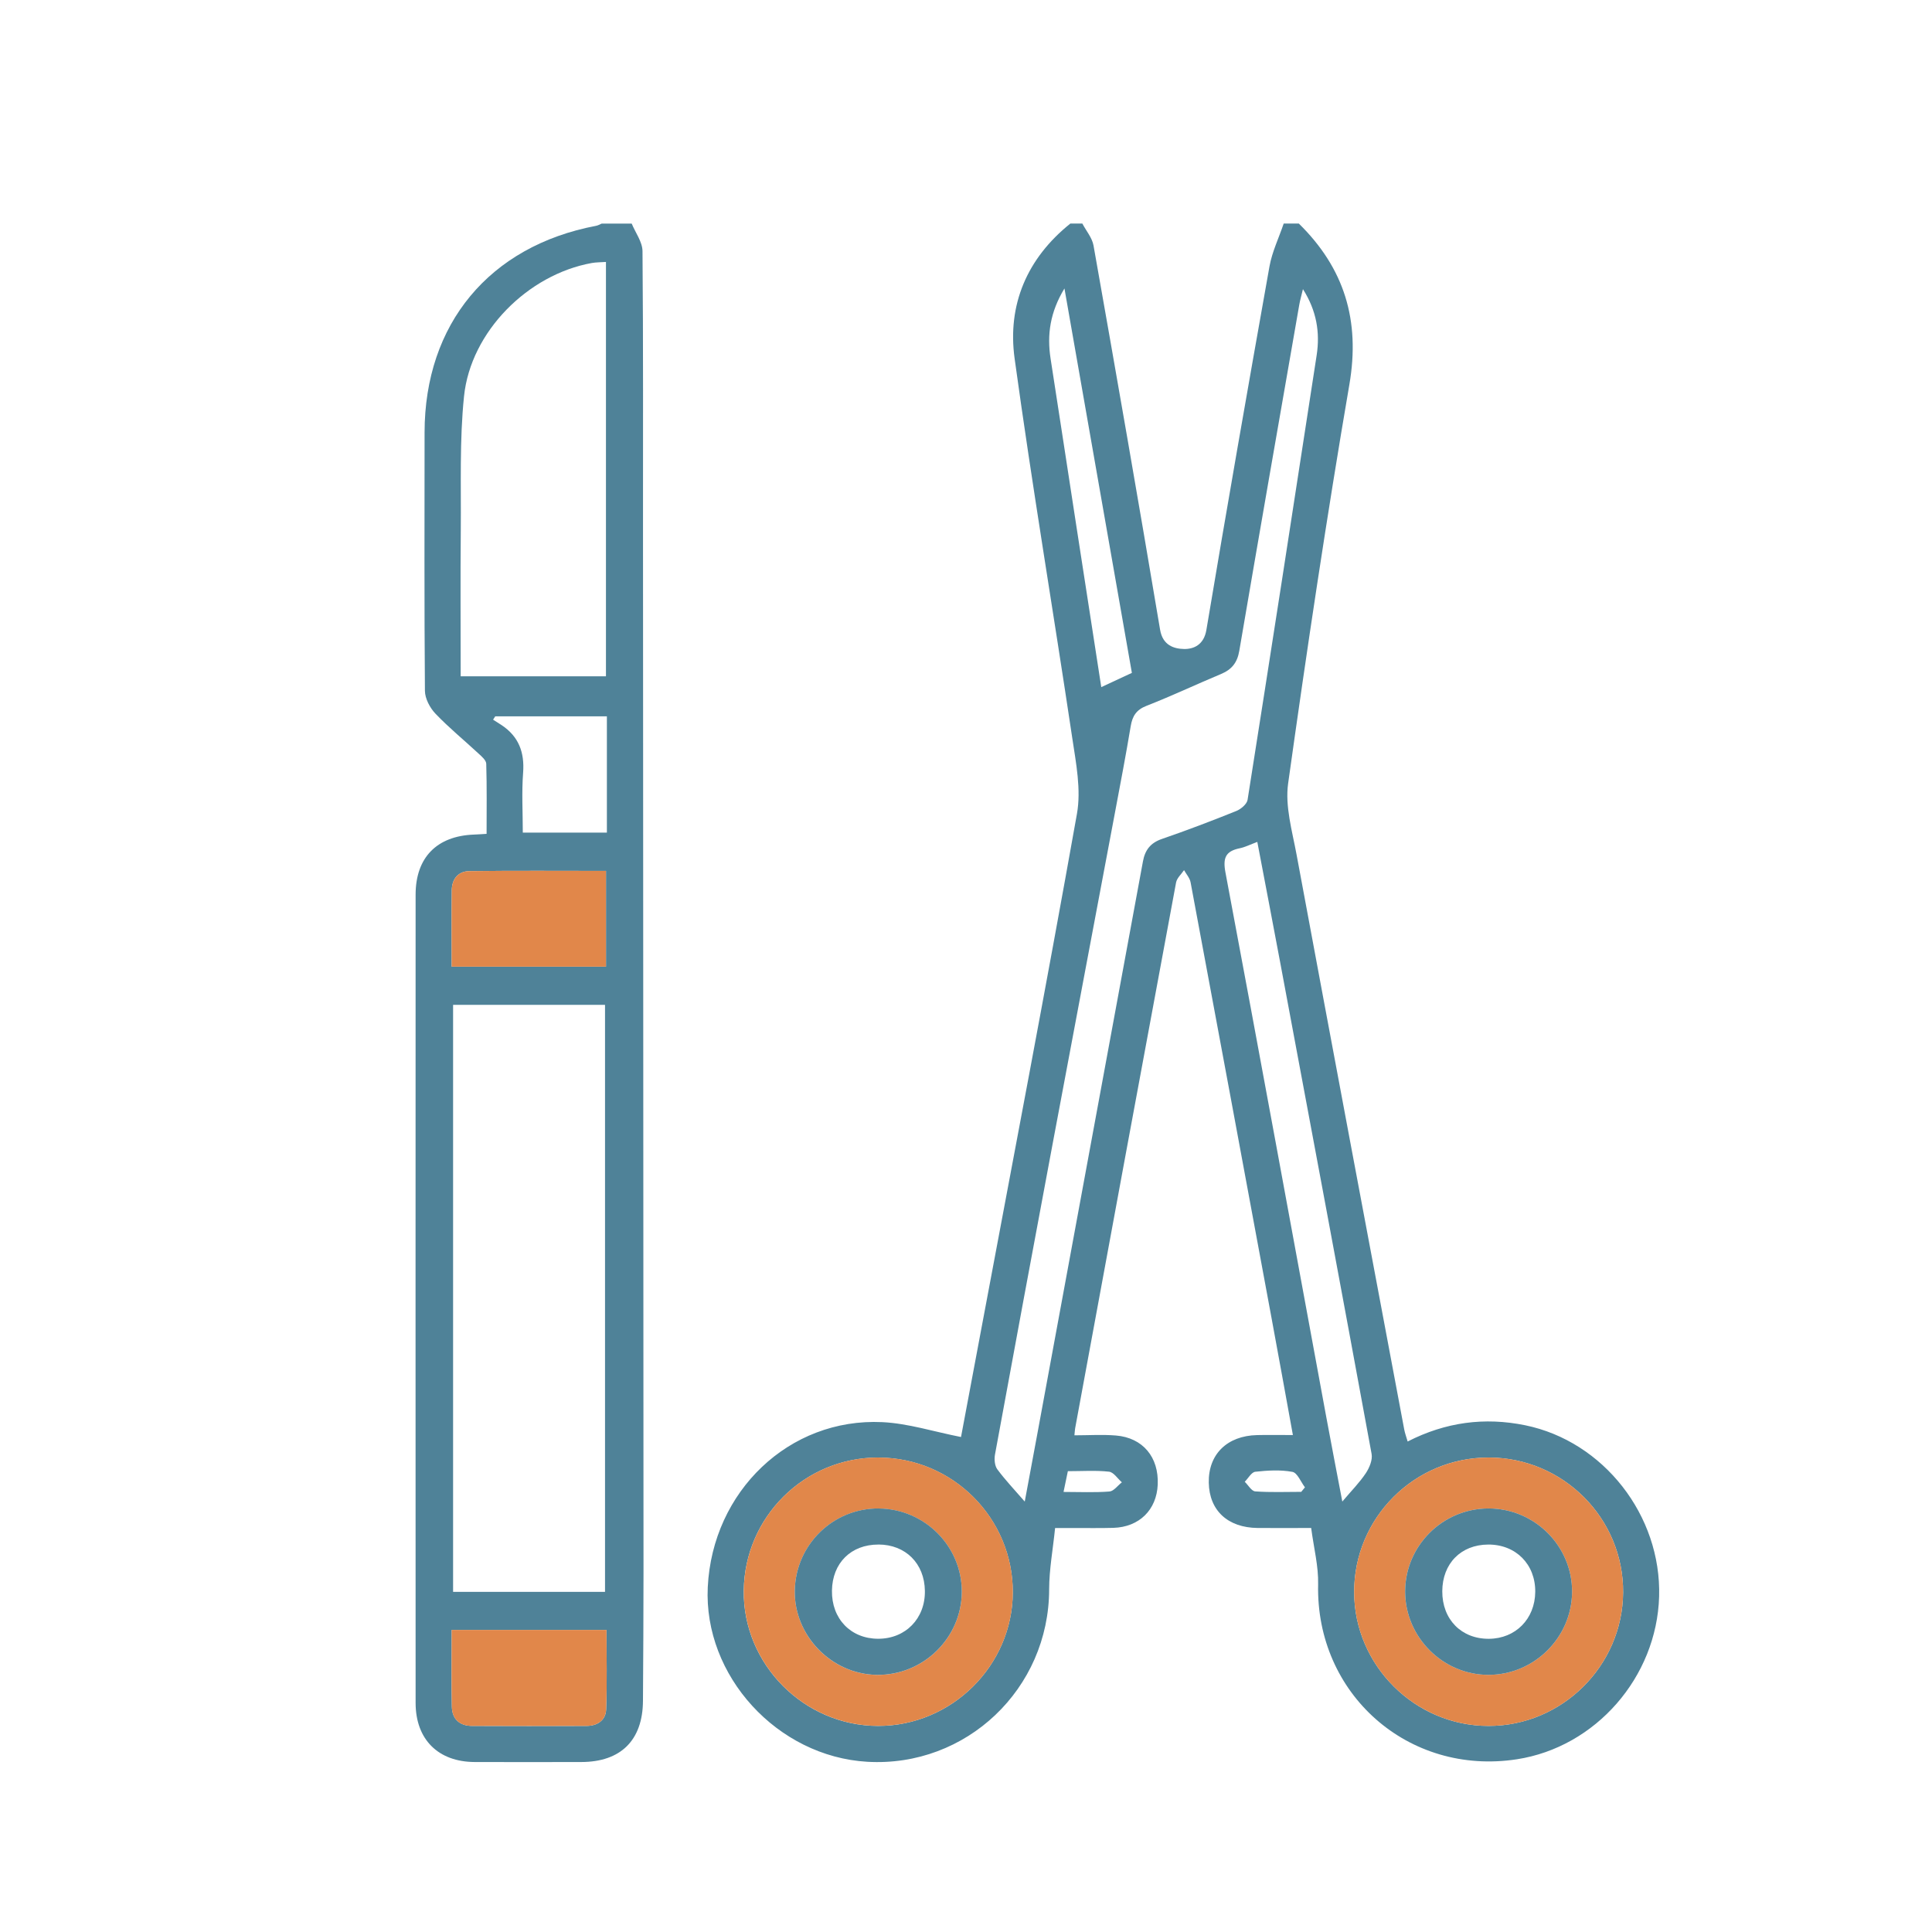 <?xml version="1.0" encoding="UTF-8"?>
<svg id="uuid-fb7cb37c-5f7b-449c-94f5-24ded07d9cf1" data-name="Calque 1" xmlns="http://www.w3.org/2000/svg" viewBox="0 0 500 500">
  <defs>
    <style>
      .uuid-cb0c32b7-5b61-42ba-afa7-a6d784090213 {
        fill: #e1874a;
      }

      .uuid-cb0c32b7-5b61-42ba-afa7-a6d784090213, .uuid-ea182947-cf99-408e-89f5-19cf936c4952 {
        stroke-width: 0px;
      }

      .uuid-ea182947-cf99-408e-89f5-19cf936c4952 {
        fill: #4f8298;
      }
    </style>
  </defs>
  <path class="uuid-ea182947-cf99-408e-89f5-19cf936c4952" d="M336.14,57.86c11.78,11.55,15.92,25.08,13.08,41.64-5.88,34.31-11.02,68.76-15.85,103.24-.83,5.91,1.04,12.29,2.17,18.37,9.22,49.62,18.55,99.22,27.87,148.82.18.98.54,1.92.89,3.13,9.83-5.03,19.91-6.35,30.43-4.2,20.26,4.15,35.26,23.35,34.65,44.33-.61,20.87-16.44,38.98-36.82,42.11-28.1,4.32-52.07-16.91-51.43-45.27.11-4.72-1.13-9.46-1.8-14.59-4.86,0-9.36.04-13.87,0-7.74-.09-12.49-4.53-12.63-11.72-.14-7.33,4.72-12.14,12.51-12.32,2.96-.07,5.92-.01,9.26-.01-1.9-10.44-3.7-20.45-5.56-30.46-6.95-37.54-13.91-75.07-20.92-112.6-.21-1.11-1.11-2.1-1.69-3.14-.71,1.06-1.84,2.04-2.06,3.19-8.76,47.07-17.44,94.16-26.12,141.25-.07.38-.08.76-.19,1.83,3.65,0,7.22-.24,10.75.05,6.96.58,11.11,5.6,10.81,12.69-.28,6.56-4.79,11.01-11.49,11.21-3.5.1-7,.03-10.5.04-1.28,0-2.55,0-4.57,0-.55,5.45-1.53,10.66-1.54,15.88-.04,25.72-21.42,46.1-47.06,44.62-23.31-1.35-42.41-22.26-41.29-45.21,1.22-24.79,21.06-43.84,45.17-42.69,6.69.32,13.3,2.46,20.37,3.85,1.56-8.32,3.27-17.43,4.98-26.53,8.41-44.9,17.01-89.77,25.02-134.74,1.12-6.26-.23-13.11-1.2-19.57-4.9-32.77-10.42-65.45-14.93-98.28-1.91-13.89,3.21-25.93,14.42-34.92,1.04,0,2.07,0,3.11,0,.99,1.88,2.53,3.67,2.89,5.67,5.87,33.12,11.66,66.26,17.23,99.44.68,4.05,3.58,4.94,6.2,4.99,2.52.05,5.14-1.09,5.78-4.93,5.26-31.39,10.74-62.74,16.33-94.08.68-3.79,2.43-7.4,3.68-11.09,1.3,0,2.59,0,3.89,0ZM265.2,388.62c1.15-6.15,2.22-11.87,3.27-17.59,9.11-49.36,18.23-98.73,27.32-148.09.54-2.96,1.95-4.8,4.91-5.82,6.48-2.23,12.88-4.67,19.24-7.23,1.2-.48,2.75-1.78,2.93-2.89,6.06-38.34,11.99-76.7,17.88-115.07.91-5.91-.02-11.53-3.55-17.1-.4,1.68-.75,2.88-.96,4.1-5.2,29.83-10.42,59.65-15.51,89.49-.52,3.07-1.95,4.85-4.72,6.01-6.44,2.69-12.76,5.69-19.26,8.22-2.7,1.05-3.69,2.68-4.13,5.32-1.23,7.39-2.64,14.76-4.03,22.13-5.35,28.48-10.75,56.96-16.08,85.44-5.05,26.96-10.06,53.93-15.01,80.9-.22,1.22-.08,2.88.6,3.81,2.06,2.79,4.47,5.31,7.1,8.35ZM385.3,377.21c-19.25-.03-34.89,15.6-34.85,34.84.04,18.97,15.74,34.6,34.75,34.62,19.03.02,34.71-15.51,34.86-34.52.15-19.18-15.49-34.91-34.76-34.94ZM227.34,377.21c-19.1-.04-34.64,15.33-34.86,34.46-.22,19.04,15.62,34.98,34.77,35,19.02.01,34.78-15.6,34.86-34.52.08-19.22-15.52-34.9-34.78-34.93ZM325.4,217.88c-1.88.7-3.18,1.37-4.55,1.65-3.66.75-4.42,2.47-3.7,6.28,8.82,46.93,17.42,93.91,26.08,140.87,1.32,7.15,2.71,14.28,4.16,21.92,2.36-2.79,4.47-4.91,6.09-7.35.93-1.4,1.77-3.44,1.49-4.97-7.79-42.39-15.71-84.75-23.64-127.11-1.92-10.28-3.9-20.55-5.94-31.29ZM275.48,74.65c-3.72,6.15-4.55,11.96-3.59,18.16,2.27,14.57,4.48,29.14,6.73,43.71,2.12,13.74,4.25,27.48,6.39,41.31,3.19-1.48,6.08-2.83,7.92-3.69-5.83-33.25-11.57-65.98-17.45-99.49ZM275.23,386.11c4.23,0,8.08.19,11.9-.11,1.12-.09,2.14-1.55,3.21-2.38-1.11-.96-2.13-2.62-3.33-2.75-3.43-.38-6.92-.13-10.65-.13-.37,1.77-.69,3.34-1.12,5.38ZM336.76,386.09c.32-.39.64-.78.96-1.17-1.07-1.4-1.96-3.76-3.24-4-3.11-.58-6.43-.38-9.61-.03-.99.11-1.82,1.68-2.73,2.59.9.87,1.75,2.42,2.71,2.49,3.95.29,7.93.12,11.91.12Z"/>
  <path class="uuid-ea182947-cf99-408e-89f5-19cf936c4952" d="M163.48,57.86c.98,2.38,2.78,4.75,2.8,7.14.21,24.1.12,48.21.13,72.32.04,89.81.1,179.61.13,269.42,0,11.14-.07,22.29-.14,33.43-.06,10.2-5.73,15.82-15.94,15.84-9.2.02-18.41.03-27.61,0-9.44-.04-15.28-5.83-15.29-15.29-.02-69.72-.02-139.45,0-209.17,0-9.61,5.47-15.19,15.07-15.56.89-.03,1.79-.1,3.3-.19,0-6.11.09-12.13-.09-18.14-.03-.92-1.2-1.91-2.03-2.67-3.7-3.44-7.64-6.65-11.12-10.3-1.43-1.5-2.7-3.9-2.72-5.9-.18-22.29-.1-44.58-.09-66.87.02-28.08,16.77-48.24,44.39-53.48.49-.09.95-.37,1.43-.57,2.59,0,5.19,0,7.78,0ZM156.58,260.05h-39.32v151.92h39.32v-151.92ZM119.21,175.03h37.61v-107.24c-1.41.1-2.57.08-3.68.28-16.51,2.98-31.32,17.76-33.05,34.48-1.18,11.42-.74,23.02-.84,34.54-.12,12.55-.03,25.1-.03,37.95ZM116.89,250.17h39.94v-24.78c-11.96,0-23.7-.09-35.43.06-2.84.04-4.45,2.07-4.48,4.91-.09,6.46-.03,12.92-.03,19.81ZM116.9,421.83c0,6.93-.1,13.4.04,19.86.07,3.22,2.01,4.97,5.26,4.98,9.85.03,19.7.02,29.55,0,2.88,0,5.01-1.47,5.12-4.26.26-6.81.09-13.64.09-20.58h-40.06ZM157.07,185.39h-28.9c-.19.29-.37.58-.56.86.74.47,1.49.93,2.22,1.42,4.42,2.95,5.95,7.04,5.55,12.33-.39,5.1-.08,10.26-.08,15.48h21.76v-30.09Z"/>
  <path class="uuid-cb0c32b7-5b61-42ba-afa7-a6d784090213" d="M385.3,377.21c19.27.03,34.91,15.76,34.76,34.94-.15,19.01-15.83,34.54-34.86,34.52-19.01-.02-34.71-15.65-34.75-34.62-.04-19.24,15.59-34.87,34.85-34.84ZM385.15,433.45c11.81.04,21.58-9.57,21.7-21.36.12-11.93-9.69-21.75-21.7-21.7-11.86.05-21.5,9.69-21.5,21.51,0,11.78,9.71,21.51,21.5,21.55Z"/>
  <path class="uuid-cb0c32b7-5b61-42ba-afa7-a6d784090213" d="M227.34,377.21c19.26.04,34.86,15.71,34.78,34.93-.08,18.93-15.85,34.54-34.86,34.52-19.15-.01-34.99-15.96-34.77-35,.22-19.13,15.76-34.5,34.86-34.46ZM227.47,390.4c-11.85-.11-21.57,9.37-21.78,21.24-.21,11.69,9.5,21.66,21.24,21.82,11.99.16,21.92-9.54,21.98-21.47.06-11.77-9.58-21.47-21.44-21.58Z"/>
  <path class="uuid-cb0c32b7-5b61-42ba-afa7-a6d784090213" d="M116.89,250.17c0-6.89-.06-13.35.03-19.81.04-2.84,1.65-4.87,4.48-4.91,11.73-.15,23.47-.06,35.43-.06v24.78h-39.94Z"/>
  <path class="uuid-cb0c32b7-5b61-42ba-afa7-a6d784090213" d="M116.9,421.83h40.06c0,6.94.18,13.77-.09,20.58-.11,2.79-2.24,4.26-5.12,4.26-9.85,0-19.7.02-29.55,0-3.26,0-5.2-1.76-5.26-4.98-.14-6.46-.04-12.93-.04-19.86Z"/>
  <path class="uuid-ea182947-cf99-408e-89f5-19cf936c4952" d="M385.15,433.45c-11.79-.04-21.49-9.77-21.5-21.55,0-11.81,9.64-21.46,21.5-21.51,12.01-.05,21.82,9.77,21.7,21.7-.12,11.78-9.88,21.39-21.7,21.36ZM385.14,399.73c-7.06.04-11.84,4.91-11.88,12.08-.03,7.29,4.94,12.36,12.08,12.31,6.89-.05,11.91-5.14,11.98-12.13.07-7.16-5.03-12.3-12.19-12.26Z"/>
  <path class="uuid-ea182947-cf99-408e-89f5-19cf936c4952" d="M227.47,390.4c11.86.11,21.5,9.81,21.44,21.58-.06,11.93-9.99,21.63-21.98,21.47-11.73-.16-21.45-10.14-21.24-21.82.21-11.87,9.93-21.35,21.78-21.24ZM227.34,399.73c-7.09-.02-11.93,4.77-12.03,11.93-.11,7.27,4.86,12.44,11.96,12.45,7.07.01,12.19-5.22,12.09-12.38-.09-7.1-4.99-11.99-12.02-12.01Z"/>
</svg>